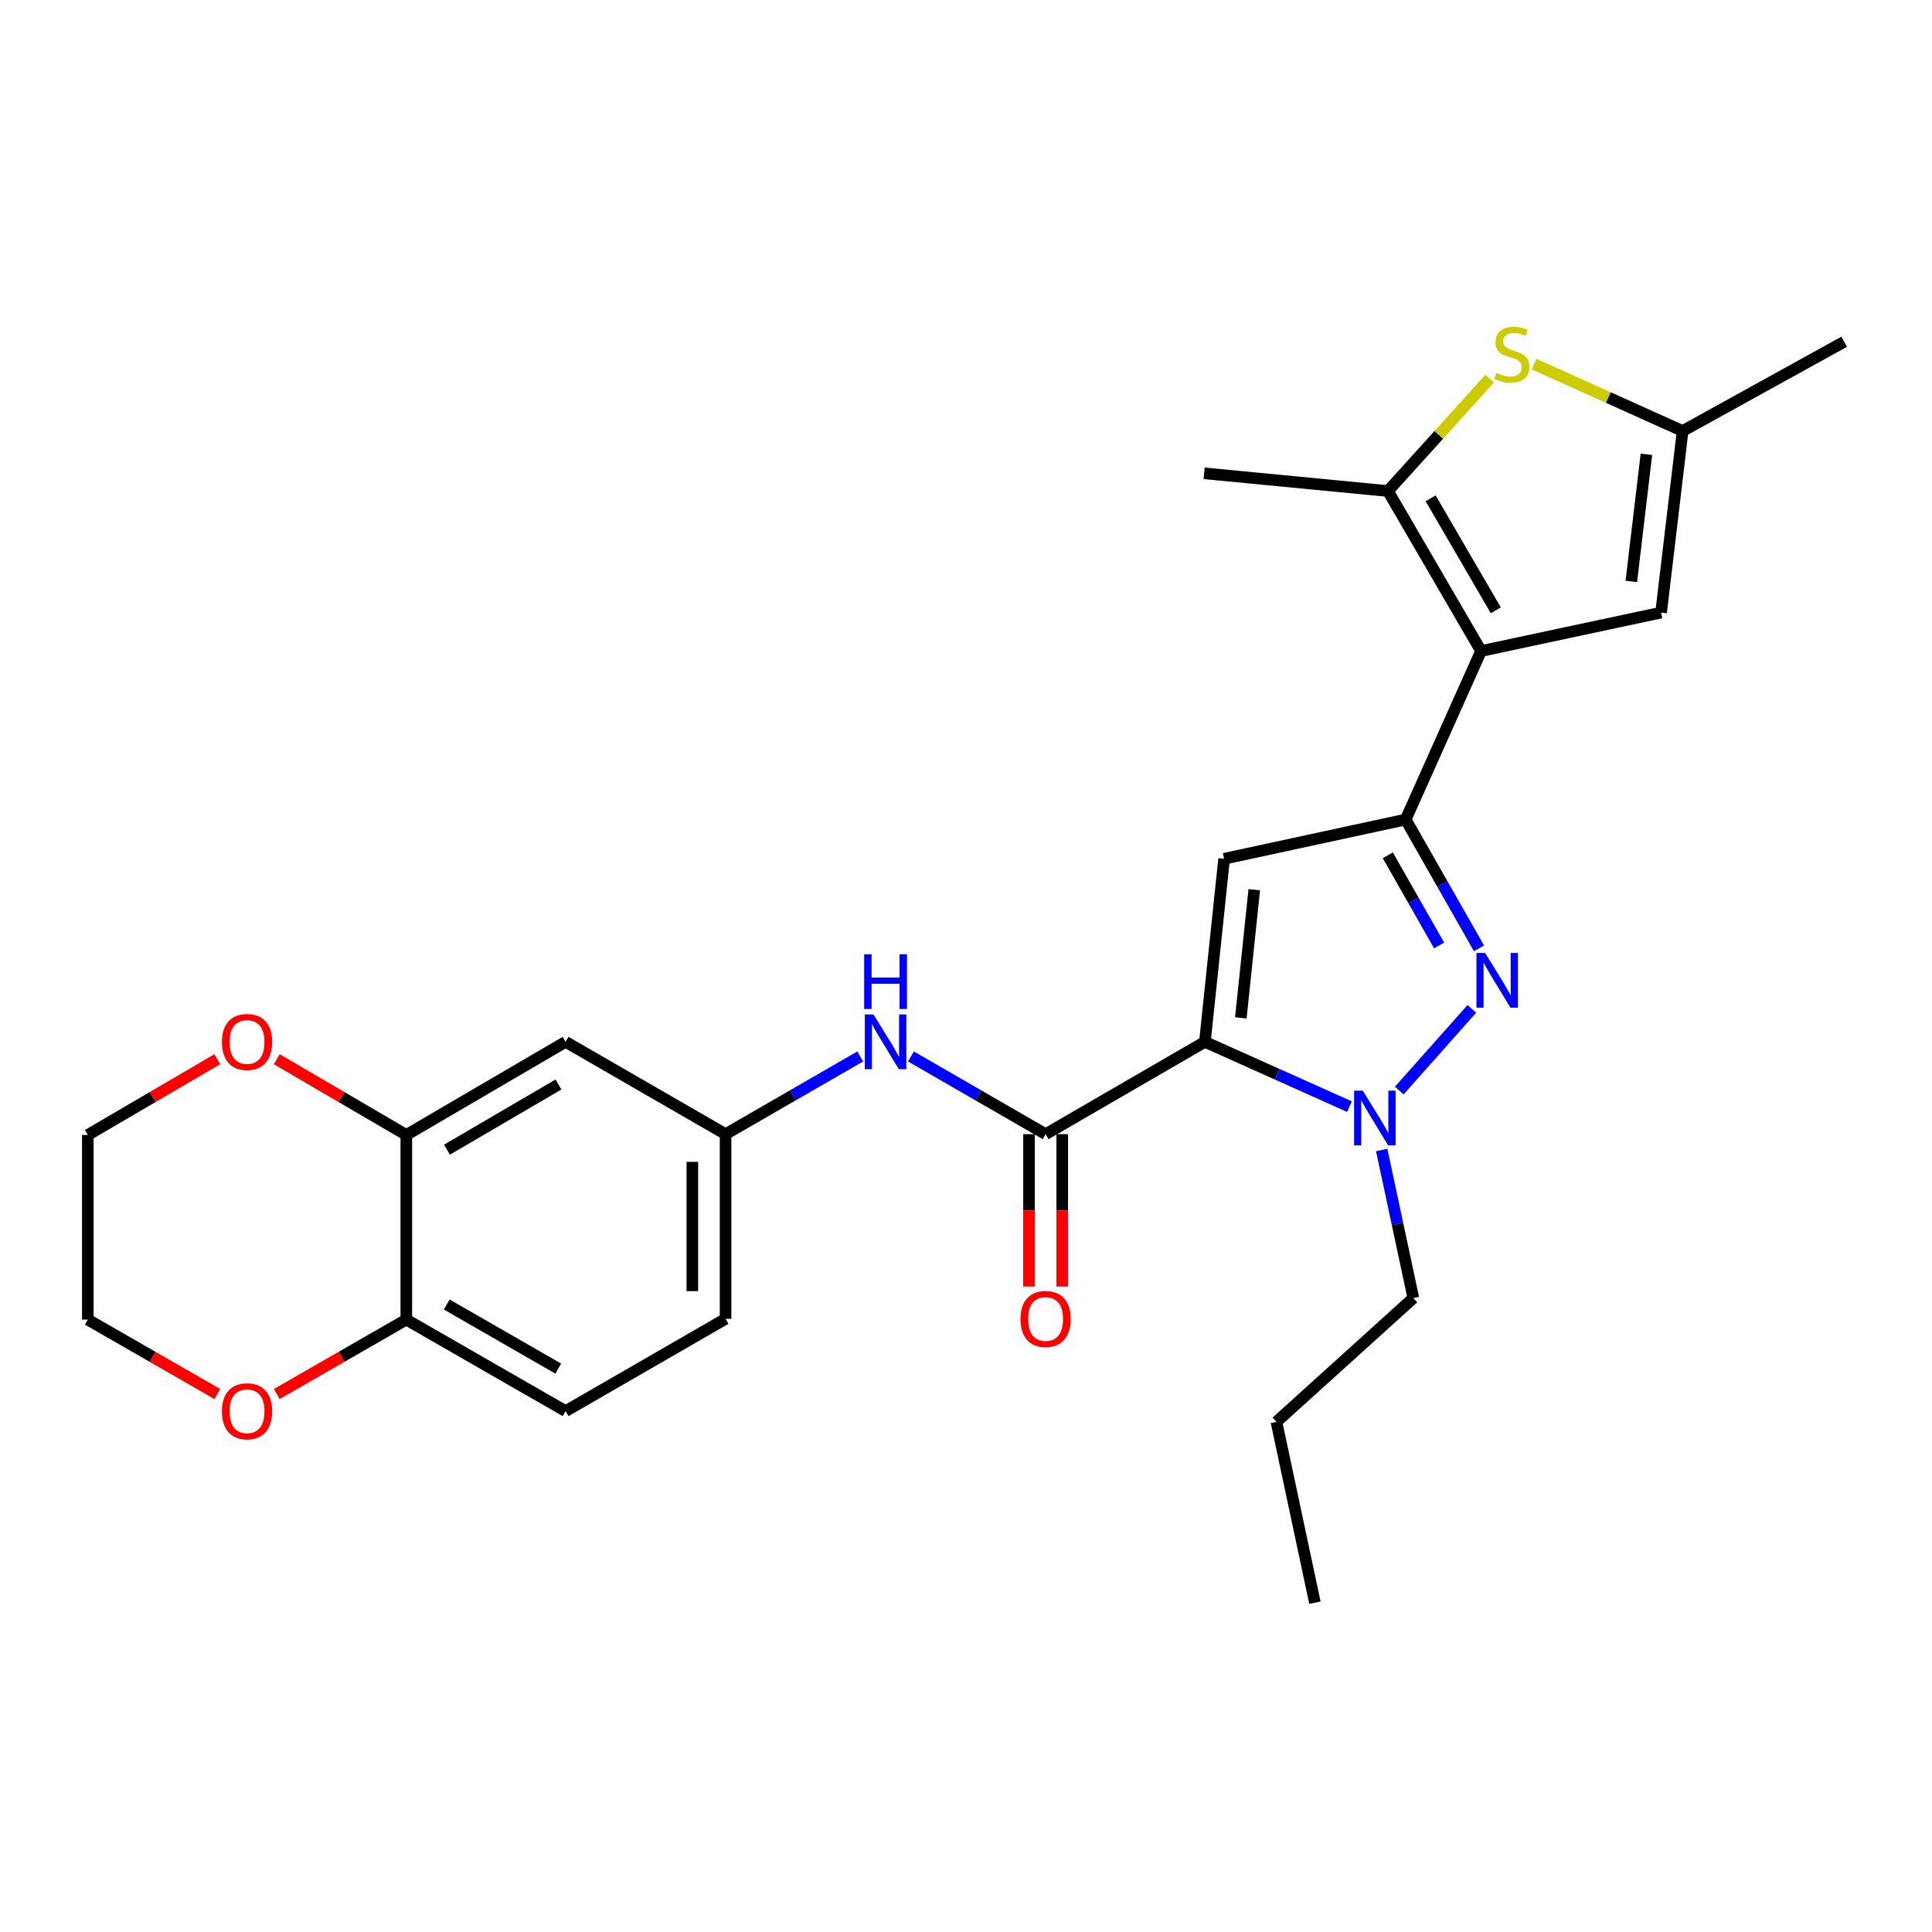 <?xml version='1.0' encoding='iso-8859-1'?>
<svg version='1.1' baseProfile='full'
              xmlns='http://www.w3.org/2000/svg'
                      xmlns:rdkit='http://www.rdkit.org/xml'
                      xmlns:xlink='http://www.w3.org/1999/xlink'
                  xml:space='preserve'
width='1000px' height='1000px' viewBox='0 0 1000 1000'>
<!-- END OF HEADER -->
<rect style='opacity:1.0;fill:#FFFFFF;stroke:none' width='1000' height='1000' x='0' y='0'> </rect>
<path class='bond-2' d='M 623.655,539.255 L 633.593,444.505' style='fill:none;fill-rule:evenodd;stroke:#000000;stroke-width:6px;stroke-linecap:butt;stroke-linejoin:miter;stroke-opacity:1' />
<path class='bond-2' d='M 642.251,526.836 L 649.208,460.511' style='fill:none;fill-rule:evenodd;stroke:#000000;stroke-width:6px;stroke-linecap:butt;stroke-linejoin:miter;stroke-opacity:1' />
<path class='bond-4' d='M 623.655,539.255 L 661.068,556.025' style='fill:none;fill-rule:evenodd;stroke:#000000;stroke-width:6px;stroke-linecap:butt;stroke-linejoin:miter;stroke-opacity:1' />
<path class='bond-4' d='M 661.068,556.025 L 698.48,572.795' style='fill:none;fill-rule:evenodd;stroke:#0000FF;stroke-width:6px;stroke-linecap:butt;stroke-linejoin:miter;stroke-opacity:1' />
<path class='bond-5' d='M 623.655,539.255 L 541.212,587.041' style='fill:none;fill-rule:evenodd;stroke:#000000;stroke-width:6px;stroke-linecap:butt;stroke-linejoin:miter;stroke-opacity:1' />
<path class='bond-0' d='M 727.569,424.19 L 633.593,444.505' style='fill:none;fill-rule:evenodd;stroke:#000000;stroke-width:6px;stroke-linecap:butt;stroke-linejoin:miter;stroke-opacity:1' />
<path class='bond-1' d='M 727.569,424.19 L 766.593,336.969' style='fill:none;fill-rule:evenodd;stroke:#000000;stroke-width:6px;stroke-linecap:butt;stroke-linejoin:miter;stroke-opacity:1' />
<path class='bond-27' d='M 727.569,424.19 L 746.549,457.526' style='fill:none;fill-rule:evenodd;stroke:#000000;stroke-width:6px;stroke-linecap:butt;stroke-linejoin:miter;stroke-opacity:1' />
<path class='bond-27' d='M 746.549,457.526 L 765.529,490.862' style='fill:none;fill-rule:evenodd;stroke:#0000FF;stroke-width:6px;stroke-linecap:butt;stroke-linejoin:miter;stroke-opacity:1' />
<path class='bond-27' d='M 718.316,442.701 L 731.602,466.036' style='fill:none;fill-rule:evenodd;stroke:#000000;stroke-width:6px;stroke-linecap:butt;stroke-linejoin:miter;stroke-opacity:1' />
<path class='bond-27' d='M 731.602,466.036 L 744.888,489.371' style='fill:none;fill-rule:evenodd;stroke:#0000FF;stroke-width:6px;stroke-linecap:butt;stroke-linejoin:miter;stroke-opacity:1' />
<path class='bond-6' d='M 766.593,336.969 L 718.405,254.163' style='fill:none;fill-rule:evenodd;stroke:#000000;stroke-width:6px;stroke-linecap:butt;stroke-linejoin:miter;stroke-opacity:1' />
<path class='bond-6' d='M 774.23,315.898 L 740.499,257.933' style='fill:none;fill-rule:evenodd;stroke:#000000;stroke-width:6px;stroke-linecap:butt;stroke-linejoin:miter;stroke-opacity:1' />
<path class='bond-8' d='M 766.593,336.969 L 859.776,317.075' style='fill:none;fill-rule:evenodd;stroke:#000000;stroke-width:6px;stroke-linecap:butt;stroke-linejoin:miter;stroke-opacity:1' />
<path class='bond-3' d='M 761.83,522.188 L 724.26,564.475' style='fill:none;fill-rule:evenodd;stroke:#0000FF;stroke-width:6px;stroke-linecap:butt;stroke-linejoin:miter;stroke-opacity:1' />
<path class='bond-19' d='M 715.166,595.232 L 723.355,633.552' style='fill:none;fill-rule:evenodd;stroke:#0000FF;stroke-width:6px;stroke-linecap:butt;stroke-linejoin:miter;stroke-opacity:1' />
<path class='bond-19' d='M 723.355,633.552 L 731.544,671.873' style='fill:none;fill-rule:evenodd;stroke:#000000;stroke-width:6px;stroke-linecap:butt;stroke-linejoin:miter;stroke-opacity:1' />
<path class='bond-10' d='M 541.212,587.041 L 506.36,566.935' style='fill:none;fill-rule:evenodd;stroke:#000000;stroke-width:6px;stroke-linecap:butt;stroke-linejoin:miter;stroke-opacity:1' />
<path class='bond-10' d='M 506.36,566.935 L 471.508,546.83' style='fill:none;fill-rule:evenodd;stroke:#0000FF;stroke-width:6px;stroke-linecap:butt;stroke-linejoin:miter;stroke-opacity:1' />
<path class='bond-15' d='M 532.612,587.041 L 532.612,626.477' style='fill:none;fill-rule:evenodd;stroke:#000000;stroke-width:6px;stroke-linecap:butt;stroke-linejoin:miter;stroke-opacity:1' />
<path class='bond-15' d='M 532.612,626.477 L 532.612,665.913' style='fill:none;fill-rule:evenodd;stroke:#FF0000;stroke-width:6px;stroke-linecap:butt;stroke-linejoin:miter;stroke-opacity:1' />
<path class='bond-15' d='M 549.812,587.041 L 549.812,626.477' style='fill:none;fill-rule:evenodd;stroke:#000000;stroke-width:6px;stroke-linecap:butt;stroke-linejoin:miter;stroke-opacity:1' />
<path class='bond-15' d='M 549.812,626.477 L 549.812,665.913' style='fill:none;fill-rule:evenodd;stroke:#FF0000;stroke-width:6px;stroke-linecap:butt;stroke-linejoin:miter;stroke-opacity:1' />
<path class='bond-7' d='M 718.405,254.163 L 744.733,225.061' style='fill:none;fill-rule:evenodd;stroke:#000000;stroke-width:6px;stroke-linecap:butt;stroke-linejoin:miter;stroke-opacity:1' />
<path class='bond-7' d='M 744.733,225.061 L 771.061,195.96' style='fill:none;fill-rule:evenodd;stroke:#CCCC00;stroke-width:6px;stroke-linecap:butt;stroke-linejoin:miter;stroke-opacity:1' />
<path class='bond-21' d='M 718.405,254.163 L 623.254,244.98' style='fill:none;fill-rule:evenodd;stroke:#000000;stroke-width:6px;stroke-linecap:butt;stroke-linejoin:miter;stroke-opacity:1' />
<path class='bond-29' d='M 794.035,188.462 L 832.481,205.776' style='fill:none;fill-rule:evenodd;stroke:#CCCC00;stroke-width:6px;stroke-linecap:butt;stroke-linejoin:miter;stroke-opacity:1' />
<path class='bond-29' d='M 832.481,205.776 L 870.927,223.089' style='fill:none;fill-rule:evenodd;stroke:#000000;stroke-width:6px;stroke-linecap:butt;stroke-linejoin:miter;stroke-opacity:1' />
<path class='bond-9' d='M 859.776,317.075 L 870.927,223.089' style='fill:none;fill-rule:evenodd;stroke:#000000;stroke-width:6px;stroke-linecap:butt;stroke-linejoin:miter;stroke-opacity:1' />
<path class='bond-9' d='M 844.369,300.951 L 852.175,235.161' style='fill:none;fill-rule:evenodd;stroke:#000000;stroke-width:6px;stroke-linecap:butt;stroke-linejoin:miter;stroke-opacity:1' />
<path class='bond-22' d='M 870.927,223.089 L 954.545,176.889' style='fill:none;fill-rule:evenodd;stroke:#000000;stroke-width:6px;stroke-linecap:butt;stroke-linejoin:miter;stroke-opacity:1' />
<path class='bond-14' d='M 445.247,546.831 L 410.399,566.936' style='fill:none;fill-rule:evenodd;stroke:#0000FF;stroke-width:6px;stroke-linecap:butt;stroke-linejoin:miter;stroke-opacity:1' />
<path class='bond-14' d='M 410.399,566.936 L 375.552,587.041' style='fill:none;fill-rule:evenodd;stroke:#000000;stroke-width:6px;stroke-linecap:butt;stroke-linejoin:miter;stroke-opacity:1' />
<path class='bond-11' d='M 210.312,587.452 L 292.746,539.255' style='fill:none;fill-rule:evenodd;stroke:#000000;stroke-width:6px;stroke-linecap:butt;stroke-linejoin:miter;stroke-opacity:1' />
<path class='bond-11' d='M 231.358,595.07 L 289.062,561.332' style='fill:none;fill-rule:evenodd;stroke:#000000;stroke-width:6px;stroke-linecap:butt;stroke-linejoin:miter;stroke-opacity:1' />
<path class='bond-13' d='M 210.312,587.452 L 210.312,683.024' style='fill:none;fill-rule:evenodd;stroke:#000000;stroke-width:6px;stroke-linecap:butt;stroke-linejoin:miter;stroke-opacity:1' />
<path class='bond-16' d='M 210.312,587.452 L 176.789,567.852' style='fill:none;fill-rule:evenodd;stroke:#000000;stroke-width:6px;stroke-linecap:butt;stroke-linejoin:miter;stroke-opacity:1' />
<path class='bond-16' d='M 176.789,567.852 L 143.266,548.252' style='fill:none;fill-rule:evenodd;stroke:#FF0000;stroke-width:6px;stroke-linecap:butt;stroke-linejoin:miter;stroke-opacity:1' />
<path class='bond-12' d='M 292.746,539.255 L 375.552,587.041' style='fill:none;fill-rule:evenodd;stroke:#000000;stroke-width:6px;stroke-linecap:butt;stroke-linejoin:miter;stroke-opacity:1' />
<path class='bond-17' d='M 210.312,683.024 L 176.784,702.293' style='fill:none;fill-rule:evenodd;stroke:#000000;stroke-width:6px;stroke-linecap:butt;stroke-linejoin:miter;stroke-opacity:1' />
<path class='bond-17' d='M 176.784,702.293 L 143.255,721.562' style='fill:none;fill-rule:evenodd;stroke:#FF0000;stroke-width:6px;stroke-linecap:butt;stroke-linejoin:miter;stroke-opacity:1' />
<path class='bond-28' d='M 210.312,683.024 L 292.746,730.399' style='fill:none;fill-rule:evenodd;stroke:#000000;stroke-width:6px;stroke-linecap:butt;stroke-linejoin:miter;stroke-opacity:1' />
<path class='bond-28' d='M 231.247,675.218 L 288.951,708.381' style='fill:none;fill-rule:evenodd;stroke:#000000;stroke-width:6px;stroke-linecap:butt;stroke-linejoin:miter;stroke-opacity:1' />
<path class='bond-20' d='M 375.552,587.041 L 375.552,682.623' style='fill:none;fill-rule:evenodd;stroke:#000000;stroke-width:6px;stroke-linecap:butt;stroke-linejoin:miter;stroke-opacity:1' />
<path class='bond-20' d='M 358.352,601.378 L 358.352,668.285' style='fill:none;fill-rule:evenodd;stroke:#000000;stroke-width:6px;stroke-linecap:butt;stroke-linejoin:miter;stroke-opacity:1' />
<path class='bond-23' d='M 112.492,548.252 L 78.973,567.852' style='fill:none;fill-rule:evenodd;stroke:#FF0000;stroke-width:6px;stroke-linecap:butt;stroke-linejoin:miter;stroke-opacity:1' />
<path class='bond-23' d='M 78.973,567.852 L 45.455,587.452' style='fill:none;fill-rule:evenodd;stroke:#000000;stroke-width:6px;stroke-linecap:butt;stroke-linejoin:miter;stroke-opacity:1' />
<path class='bond-24' d='M 112.502,721.561 L 78.978,702.292' style='fill:none;fill-rule:evenodd;stroke:#FF0000;stroke-width:6px;stroke-linecap:butt;stroke-linejoin:miter;stroke-opacity:1' />
<path class='bond-24' d='M 78.978,702.292 L 45.455,683.024' style='fill:none;fill-rule:evenodd;stroke:#000000;stroke-width:6px;stroke-linecap:butt;stroke-linejoin:miter;stroke-opacity:1' />
<path class='bond-18' d='M 292.746,730.399 L 375.552,682.623' style='fill:none;fill-rule:evenodd;stroke:#000000;stroke-width:6px;stroke-linecap:butt;stroke-linejoin:miter;stroke-opacity:1' />
<path class='bond-25' d='M 731.544,671.873 L 660.682,735.96' style='fill:none;fill-rule:evenodd;stroke:#000000;stroke-width:6px;stroke-linecap:butt;stroke-linejoin:miter;stroke-opacity:1' />
<path class='bond-30' d='M 45.455,587.452 L 45.455,683.024' style='fill:none;fill-rule:evenodd;stroke:#000000;stroke-width:6px;stroke-linecap:butt;stroke-linejoin:miter;stroke-opacity:1' />
<path class='bond-26' d='M 660.682,735.96 L 680.595,829.554' style='fill:none;fill-rule:evenodd;stroke:#000000;stroke-width:6px;stroke-linecap:butt;stroke-linejoin:miter;stroke-opacity:1' />
<path  class='atom-4' d='M 768.694 493.257
L 777.974 508.257
Q 778.894 509.737, 780.374 512.417
Q 781.854 515.097, 781.934 515.257
L 781.934 493.257
L 785.694 493.257
L 785.694 521.577
L 781.814 521.577
L 771.854 505.177
Q 770.694 503.257, 769.454 501.057
Q 768.254 498.857, 767.894 498.177
L 767.894 521.577
L 764.214 521.577
L 764.214 493.257
L 768.694 493.257
' fill='#0000FF'/>
<path  class='atom-5' d='M 705.371 564.53
L 714.651 579.53
Q 715.571 581.01, 717.051 583.69
Q 718.531 586.37, 718.611 586.53
L 718.611 564.53
L 722.371 564.53
L 722.371 592.85
L 718.491 592.85
L 708.531 576.45
Q 707.371 574.53, 706.131 572.33
Q 704.931 570.13, 704.571 569.45
L 704.571 592.85
L 700.891 592.85
L 700.891 564.53
L 705.371 564.53
' fill='#0000FF'/>
<path  class='atom-8' d='M 774.531 193.002
Q 774.851 193.122, 776.171 193.682
Q 777.491 194.242, 778.931 194.602
Q 780.411 194.922, 781.851 194.922
Q 784.531 194.922, 786.091 193.642
Q 787.651 192.322, 787.651 190.042
Q 787.651 188.482, 786.851 187.522
Q 786.091 186.562, 784.891 186.042
Q 783.691 185.522, 781.691 184.922
Q 779.171 184.162, 777.651 183.442
Q 776.171 182.722, 775.091 181.202
Q 774.051 179.682, 774.051 177.122
Q 774.051 173.562, 776.451 171.362
Q 778.891 169.162, 783.691 169.162
Q 786.971 169.162, 790.691 170.722
L 789.771 173.802
Q 786.371 172.402, 783.811 172.402
Q 781.051 172.402, 779.531 173.562
Q 778.011 174.682, 778.051 176.642
Q 778.051 178.162, 778.811 179.082
Q 779.611 180.002, 780.731 180.522
Q 781.891 181.042, 783.811 181.642
Q 786.371 182.442, 787.891 183.242
Q 789.411 184.042, 790.491 185.682
Q 791.611 187.282, 791.611 190.042
Q 791.611 193.962, 788.971 196.082
Q 786.371 198.162, 782.011 198.162
Q 779.491 198.162, 777.571 197.602
Q 775.691 197.082, 773.451 196.162
L 774.531 193.002
' fill='#CCCC00'/>
<path  class='atom-11' d='M 452.117 525.095
L 461.397 540.095
Q 462.317 541.575, 463.797 544.255
Q 465.277 546.935, 465.357 547.095
L 465.357 525.095
L 469.117 525.095
L 469.117 553.415
L 465.237 553.415
L 455.277 537.015
Q 454.117 535.095, 452.877 532.895
Q 451.677 530.695, 451.317 530.015
L 451.317 553.415
L 447.637 553.415
L 447.637 525.095
L 452.117 525.095
' fill='#0000FF'/>
<path  class='atom-11' d='M 447.297 493.943
L 451.137 493.943
L 451.137 505.983
L 465.617 505.983
L 465.617 493.943
L 469.457 493.943
L 469.457 522.263
L 465.617 522.263
L 465.617 509.183
L 451.137 509.183
L 451.137 522.263
L 447.297 522.263
L 447.297 493.943
' fill='#0000FF'/>
<path  class='atom-16' d='M 528.212 682.703
Q 528.212 675.903, 531.572 672.103
Q 534.932 668.303, 541.212 668.303
Q 547.492 668.303, 550.852 672.103
Q 554.212 675.903, 554.212 682.703
Q 554.212 689.583, 550.812 693.503
Q 547.412 697.383, 541.212 697.383
Q 534.972 697.383, 531.572 693.503
Q 528.212 689.623, 528.212 682.703
M 541.212 694.183
Q 545.532 694.183, 547.852 691.303
Q 550.212 688.383, 550.212 682.703
Q 550.212 677.143, 547.852 674.343
Q 545.532 671.503, 541.212 671.503
Q 536.892 671.503, 534.532 674.303
Q 532.212 677.103, 532.212 682.703
Q 532.212 688.423, 534.532 691.303
Q 536.892 694.183, 541.212 694.183
' fill='#FF0000'/>
<path  class='atom-17' d='M 114.879 539.335
Q 114.879 532.535, 118.239 528.735
Q 121.599 524.935, 127.879 524.935
Q 134.159 524.935, 137.519 528.735
Q 140.879 532.535, 140.879 539.335
Q 140.879 546.215, 137.479 550.135
Q 134.079 554.015, 127.879 554.015
Q 121.639 554.015, 118.239 550.135
Q 114.879 546.255, 114.879 539.335
M 127.879 550.815
Q 132.199 550.815, 134.519 547.935
Q 136.879 545.015, 136.879 539.335
Q 136.879 533.775, 134.519 530.975
Q 132.199 528.135, 127.879 528.135
Q 123.559 528.135, 121.199 530.935
Q 118.879 533.735, 118.879 539.335
Q 118.879 545.055, 121.199 547.935
Q 123.559 550.815, 127.879 550.815
' fill='#FF0000'/>
<path  class='atom-18' d='M 114.879 730.479
Q 114.879 723.679, 118.239 719.879
Q 121.599 716.079, 127.879 716.079
Q 134.159 716.079, 137.519 719.879
Q 140.879 723.679, 140.879 730.479
Q 140.879 737.359, 137.479 741.279
Q 134.079 745.159, 127.879 745.159
Q 121.639 745.159, 118.239 741.279
Q 114.879 737.399, 114.879 730.479
M 127.879 741.959
Q 132.199 741.959, 134.519 739.079
Q 136.879 736.159, 136.879 730.479
Q 136.879 724.919, 134.519 722.119
Q 132.199 719.279, 127.879 719.279
Q 123.559 719.279, 121.199 722.079
Q 118.879 724.879, 118.879 730.479
Q 118.879 736.199, 121.199 739.079
Q 123.559 741.959, 127.879 741.959
' fill='#FF0000'/>
</svg>
